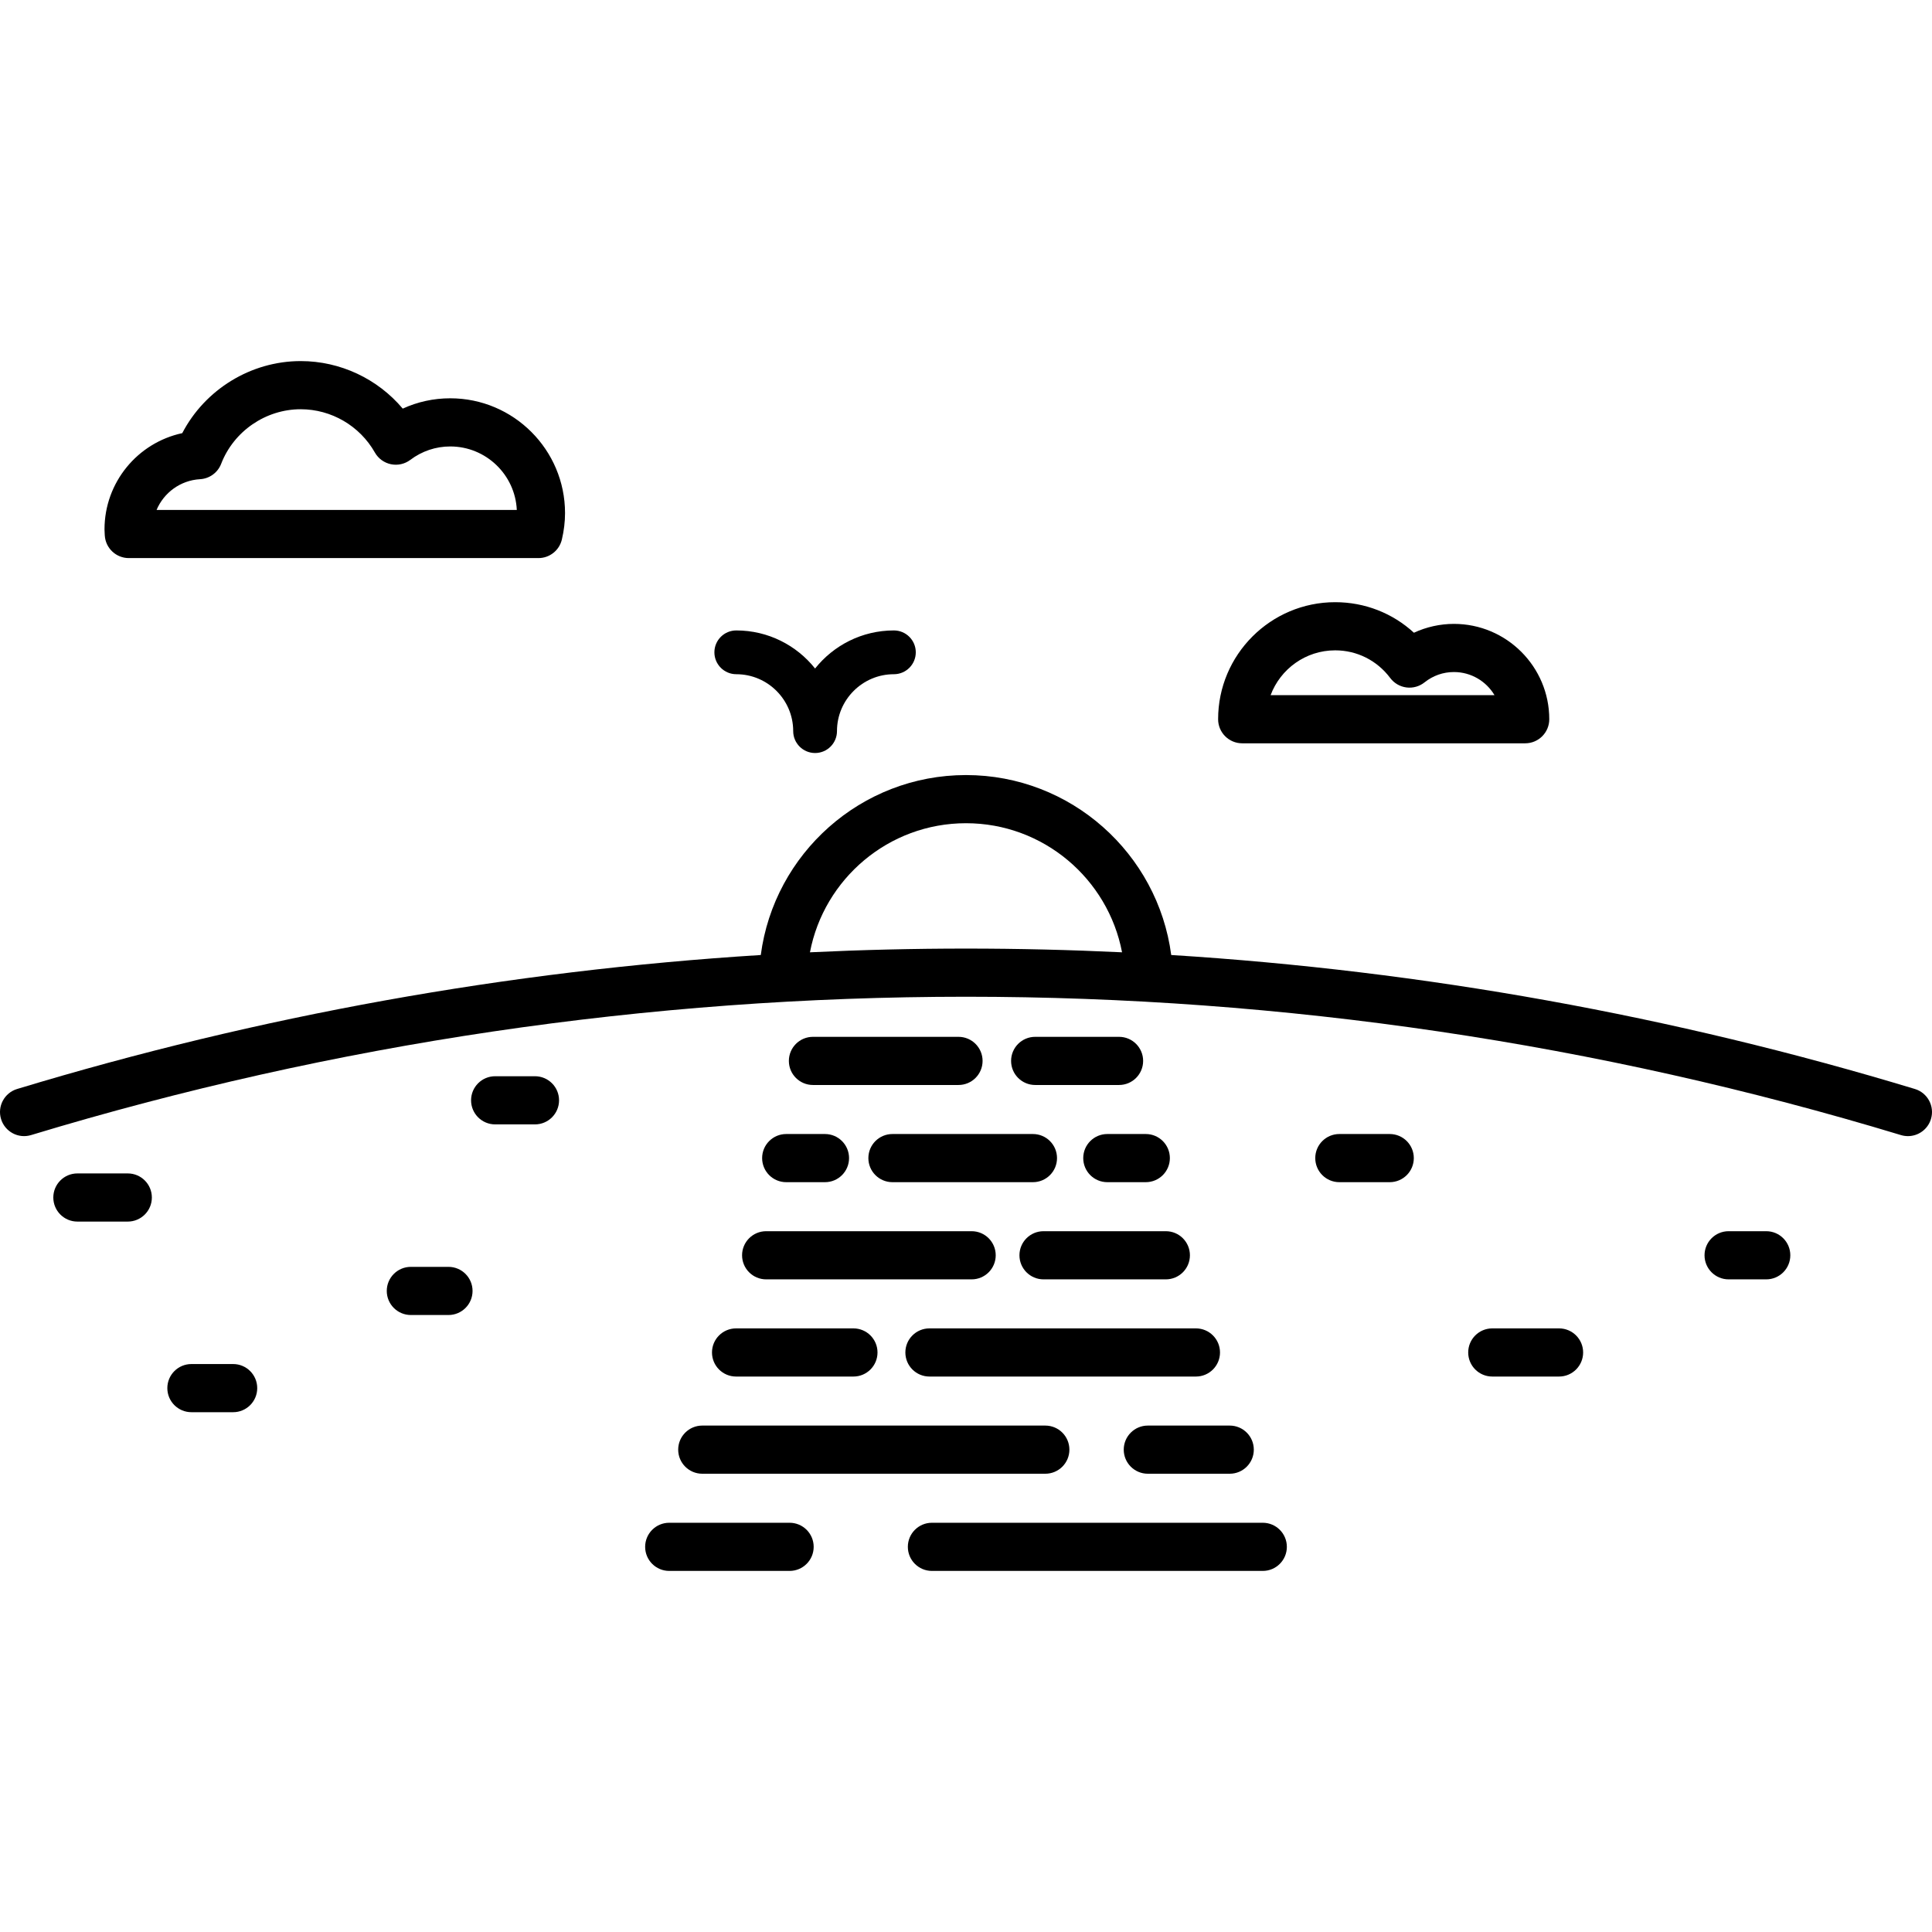 <?xml version="1.0" encoding="iso-8859-1"?>
<!-- Uploaded to: SVG Repo, www.svgrepo.com, Generator: SVG Repo Mixer Tools -->
<!DOCTYPE svg PUBLIC "-//W3C//DTD SVG 1.1//EN" "http://www.w3.org/Graphics/SVG/1.1/DTD/svg11.dtd">
<svg fill="#000000" height="800px" width="800px" version="1.1" id="Capa_1" xmlns="http://www.w3.org/2000/svg" xmlns:xlink="http://www.w3.org/1999/xlink" 
	 viewBox="0 0 441.302 441.302" xml:space="preserve">
<g>
	<path d="M23.936,122.326c0.184,2.896,2.587,5.151,5.489,5.151h93.562c2.55,0,4.765-1.752,5.352-4.233
		c0.481-2.031,0.725-4.066,0.725-6.048c0-14.457-11.762-26.219-26.219-26.219c-3.792,0-7.467,0.805-10.852,2.358
		c-5.733-6.802-14.252-10.858-23.309-10.858c-11.38,0-21.868,6.495-27.054,16.46c-10.195,2.186-17.759,11.252-17.759,21.977
		c0,0.408,0.023,0.809,0.051,1.21L23.936,122.326z M45.701,109.455c2.155-0.124,4.039-1.497,4.816-3.511
		c2.877-7.457,10.177-12.467,18.167-12.467c6.993,0,13.486,3.788,16.944,9.886c0.78,1.376,2.116,2.35,3.665,2.672
		c1.551,0.322,3.162-0.039,4.426-0.99c2.667-2.007,5.822-3.067,9.125-3.067c8.151,0,14.826,6.44,15.202,14.5H35.764
		C37.416,112.55,41.197,109.714,45.701,109.455z"/>
	<path d="M437.396,248.745c-55.286-16.752-112.238-26.999-169.869-30.604c-3.044-23.161-22.897-41.103-46.876-41.103
		c-23.978,0-43.832,17.942-46.875,41.103c-57.631,3.605-114.583,13.852-169.869,30.604c-2.907,0.881-4.55,3.952-3.669,6.858
		c0.881,2.907,3.956,4.551,6.858,3.669c69.199-20.968,141.049-31.6,213.555-31.6c72.506,0,144.356,10.632,213.555,31.6
		c0.532,0.161,1.068,0.238,1.597,0.238c2.36,0,4.542-1.531,5.262-3.907C441.945,252.697,440.303,249.626,437.396,248.745z
		 M185.007,217.522c3.197-16.768,17.959-29.485,35.644-29.485c17.685,0,32.447,12.717,35.644,29.485
		c-11.858-0.563-23.742-0.85-35.644-0.85C208.749,216.672,196.865,216.959,185.007,217.522z"/>
	<path d="M283.739,169.784h64.641c3.038,0,5.5-2.462,5.5-5.5c0-12.009-9.77-21.778-21.778-21.778c-3.162,0-6.286,0.701-9.137,2.02
		c-4.881-4.48-11.218-6.976-17.992-6.976c-14.741,0-26.734,11.993-26.734,26.735C278.239,167.322,280.702,169.784,283.739,169.784z
		 M304.974,148.549c4.981,0,9.565,2.304,12.579,6.321c0.893,1.19,2.23,1.968,3.707,2.156c1.475,0.187,2.965-0.231,4.127-1.16
		c1.932-1.544,4.254-2.36,6.716-2.36c3.935,0,7.385,2.12,9.266,5.278h-51.138C292.466,152.812,298.231,148.549,304.974,148.549z"/>
	<path d="M255.61,236.83H236.45c-3.038,0-5.5,2.462-5.5,5.5s2.462,5.5,5.5,5.5h19.161c3.038,0,5.5-2.462,5.5-5.5
		S258.648,236.83,255.61,236.83z"/>
	<path d="M122.196,245.83H113.1c-3.038,0-5.5,2.462-5.5,5.5s2.462,5.5,5.5,5.5h9.096c3.038,0,5.5-2.462,5.5-5.5
		S125.234,245.83,122.196,245.83z"/>
	<path d="M218.939,236.83h-33.248c-3.038,0-5.5,2.462-5.5,5.5s2.462,5.5,5.5,5.5h33.248c3.038,0,5.5-2.462,5.5-5.5
		S221.977,236.83,218.939,236.83z"/>
	<path d="M261.718,259.03h-8.789c-3.038,0-5.5,2.462-5.5,5.5s2.462,5.5,5.5,5.5h8.789c3.038,0,5.5-2.462,5.5-5.5
		S264.756,259.03,261.718,259.03z"/>
	<path d="M317.439,259.03h-11.511c-3.038,0-5.5,2.462-5.5,5.5s2.462,5.5,5.5,5.5h11.511c3.038,0,5.5-2.462,5.5-5.5
		S320.477,259.03,317.439,259.03z"/>
	<path d="M29.187,268.03H17.676c-3.038,0-5.5,2.462-5.5,5.5s2.462,5.5,5.5,5.5h11.511c3.038,0,5.5-2.462,5.5-5.5
		S32.225,268.03,29.187,268.03z"/>
	<path d="M198.35,264.53c0,3.038,2.462,5.5,5.5,5.5h32.09c3.038,0,5.5-2.462,5.5-5.5s-2.462-5.5-5.5-5.5h-32.09
		C200.812,259.03,198.35,261.492,198.35,264.53z"/>
	<path d="M174.084,264.53c0,3.038,2.462,5.5,5.5,5.5h8.856c3.038,0,5.5-2.462,5.5-5.5s-2.462-5.5-5.5-5.5h-8.856
		C176.546,259.03,174.084,261.492,174.084,264.53z"/>
	<path d="M266.299,281.228h-27.94c-3.038,0-5.5,2.462-5.5,5.5s2.462,5.5,5.5,5.5h27.94c3.038,0,5.5-2.462,5.5-5.5
		S269.337,281.228,266.299,281.228z"/>
	<path d="M403.439,281.228h-8.595c-3.038,0-5.5,2.462-5.5,5.5s2.462,5.5,5.5,5.5h8.595c3.038,0,5.5-2.462,5.5-5.5
		S406.477,281.228,403.439,281.228z"/>
	<path d="M102.439,289.372h-8.595c-3.038,0-5.5,2.462-5.5,5.5s2.462,5.5,5.5,5.5h8.595c3.038,0,5.5-2.462,5.5-5.5
		S105.477,289.372,102.439,289.372z"/>
	<path d="M169.503,286.728c0,3.038,2.462,5.5,5.5,5.5h46.937c3.038,0,5.5-2.462,5.5-5.5s-2.462-5.5-5.5-5.5h-46.937
		C171.965,281.228,169.503,283.691,169.503,286.728z"/>
	<path d="M273.171,303.427h-60.87c-3.038,0-5.5,2.462-5.5,5.5s2.462,5.5,5.5,5.5h60.87c3.038,0,5.5-2.462,5.5-5.5
		S276.208,303.427,273.171,303.427z"/>
	<path d="M162.631,308.927c0,3.038,2.462,5.5,5.5,5.5h26.808c3.038,0,5.5-2.462,5.5-5.5s-2.462-5.5-5.5-5.5h-26.808
		C165.094,303.427,162.631,305.889,162.631,308.927z"/>
	<path d="M356.115,303.427h-15.252c-3.038,0-5.5,2.462-5.5,5.5s2.462,5.5,5.5,5.5h15.252c3.038,0,5.5-2.462,5.5-5.5
		S359.152,303.427,356.115,303.427z"/>
	<path d="M53.255,311.571h-9.533c-3.038,0-5.5,2.462-5.5,5.5s2.462,5.5,5.5,5.5h9.533c3.038,0,5.5-2.462,5.5-5.5
		S56.292,311.571,53.255,311.571z"/>
	<path d="M256.681,331.126c0,3.038,2.462,5.5,5.5,5.5h18.711c3.038,0,5.5-2.462,5.5-5.5s-2.462-5.5-5.5-5.5h-18.711
		C259.143,325.626,256.681,328.089,256.681,331.126z"/>
	<path d="M154.91,331.126c0,3.038,2.462,5.5,5.5,5.5h78.359c3.038,0,5.5-2.462,5.5-5.5s-2.462-5.5-5.5-5.5H160.41
		C157.373,325.626,154.91,328.089,154.91,331.126z"/>
	<path d="M288.44,347.825h-75.573c-3.038,0-5.5,2.462-5.5,5.5s2.462,5.5,5.5,5.5h75.573c3.038,0,5.5-2.462,5.5-5.5
		S291.478,347.825,288.44,347.825z"/>
	<path d="M180.358,347.825h-27.496c-3.038,0-5.5,2.462-5.5,5.5s2.462,5.5,5.5,5.5h27.496c3.038,0,5.5-2.462,5.5-5.5
		S183.395,347.825,180.358,347.825z"/>
	<path d="M168.181,154.002c7.168,0,13,5.832,13,13c0,2.761,2.239,5,5,5s5-2.239,5-5c0-7.168,5.832-13,13-13c2.761,0,5-2.239,5-5
		s-2.239-5-5-5c-7.281,0-13.783,3.401-18,8.697c-4.217-5.296-10.719-8.697-18-8.697c-2.761,0-5,2.239-5,5
		S165.42,154.002,168.181,154.002z"/>
</g>
</svg>
